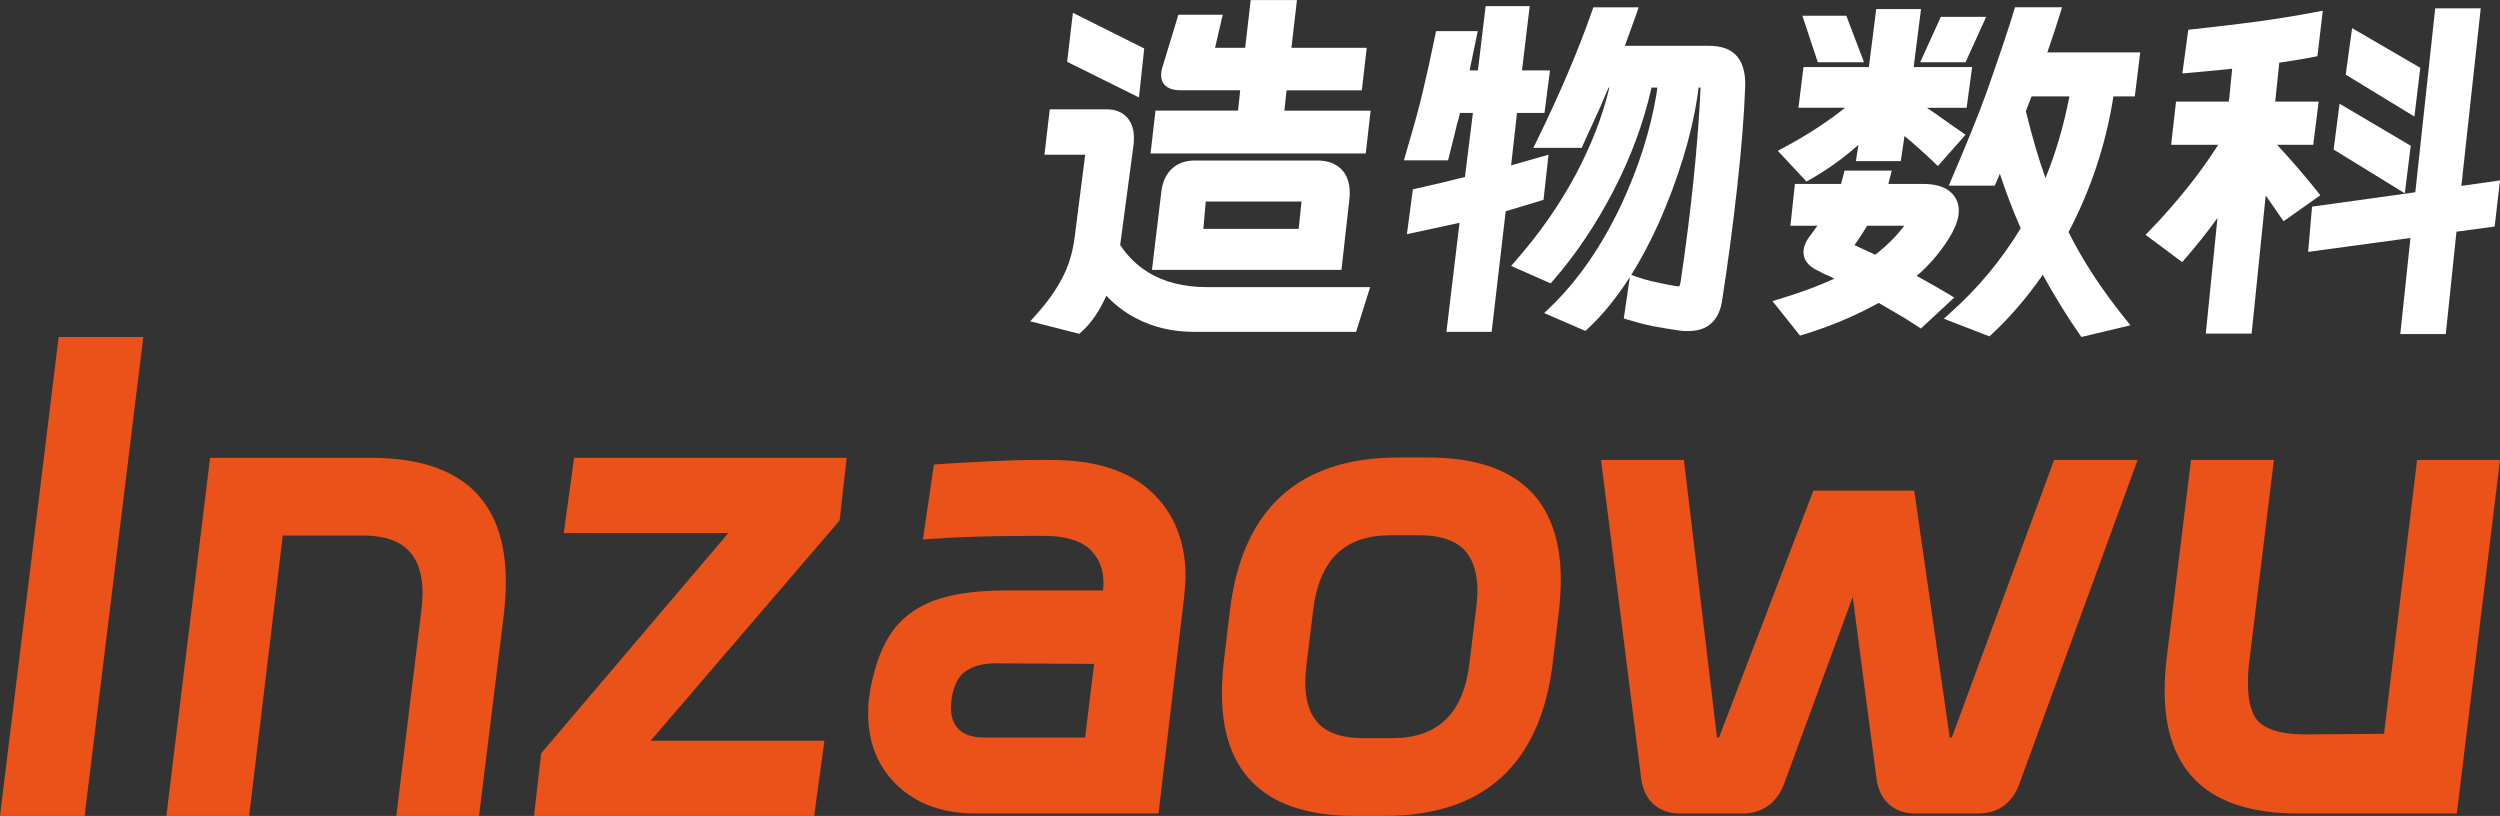 <?xml version="1.0" encoding="UTF-8"?>
<svg id="_图层_2" data-name="图层 2" xmlns="http://www.w3.org/2000/svg" viewBox="0 0 612.8 200">
  <rect x="0" y="0" width="612.8" height="200" fill="#333333" stroke="none"/>
  <defs>
    <style>
      .cls-1 {
        fill: #fff;
      }

      .cls-1, .cls-2 {
        stroke-width: 0px;
      }

      .cls-2 {
        fill: #ea5219;
      }
    </style>
  </defs>
  <g id="_图层_1-2" data-name="图层 1">
    <g>
      <g>
        <g>
          <path class="cls-1" d="M328.76,41.45c-1.39-1.39-3.35-2.1-5.82-2.1h-30.06c-2.26,0-4.11.64-5.53,1.92-1.41,1.26-2.29,3.04-2.64,5.37l-2.34,19.51h46.45l1.92-17.14c.08-.45.11-1.01.11-1.76,0-2.45-.7-4.41-2.1-5.8ZM294.97,56.1l.58-6.7h23.48l-.7,6.7h-23.36Z"/>
          <path class="cls-1" d="M335.97,27.11l-1.2,10.5h-52.74l1.2-10.5h20.24l.53-4.98h-14.53c-1.5,0-2.61-.27-3.42-.83-.65-.45-1.43-1.3-1.43-2.85,0-.81.15-1.64.45-2.43l3.77-12.4h10.88l-1.89,8.1h7.39l1.35-11.71h11.34l-1.35,11.71h18.45l-1.2,10.42h-18.45l-.53,4.98h21.17Z"/>
          <path class="cls-1" d="M335.85,70.38l-3.45,10.96h-39.76c-5.3,0-10.12-1.15-14.33-3.41-2.54-1.33-4.95-3.15-7.13-5.44-1.68,3.77-3.73,6.75-6.11,8.87l-.53.46-12.01-3.06,1.47-1.65c2.68-2.96,4.83-5.98,6.38-8.96,1.54-2.92,2.56-6.25,3.02-9.85l2.6-20.37h-9.98l1.3-11.13h13.97c2.06,0,3.71.64,4.9,1.91,1.16,1.24,1.76,2.95,1.76,5.1,0,.78-.04,1.39-.11,1.84l-3.26,24.39c1.76,2.71,4.04,4.95,6.79,6.67,3.91,2.43,8.78,3.67,14.5,3.67h39.97Z"/>
          <polygon class="cls-1" points="280.47 11.88 279.18 23.89 261.58 15.15 262.99 3.14 280.47 11.88"/>
        </g>
        <g>
          <path class="cls-1" d="M370.38,40.54l9.19-2.62-1.22,11.05-.82.26c-1.8.57-4.61,1.41-8.45,2.54l-3.45,29.57h-11.08l3.21-26.73-12.9,2.79,1.46-11,.91-.2c4.04-.89,8.04-1.84,11.86-2.83l1.95-15.69h-3.17c-.23,1.08-.47,1.96-.72,2.69l-.5,2.14-1.7,6.79h-10.82l1.03-3.6c1.54-5.18,2.72-9.5,3.49-12.81,1.01-4.19,2.07-8.96,3.14-14.19l.22-1.07h10.21l-1.99,9.63h2.04l1.89-15.75h10.8l-1.89,15.75h6.86l-1.34,10.42h-6.74l-1.45,12.86Z"/>
          <path class="cls-1" d="M425.91,13.95c-1.43-1.8-3.8-2.72-7.03-2.72h-20.59c1.39-3.8,2.3-6.32,2.77-7.67l.61-1.77h-11.11l-.31.89c-3.33,9.56-7.86,20.21-13.45,31.63l-.95,1.93h11.84l1.79-3.92c1.92-4.11,3.54-7.76,4.82-10.85h.19c-1.65,6.99-4.45,14.19-8.29,21.4-3.9,7.28-8.81,14.34-14.6,20.94l-1.19,1.38,9.67,4.27.65-.73c5.44-6.24,10.38-13.55,14.66-21.78,4.23-8.1,7.37-16.49,9.32-24.98l.08-.5h1.47l-.23,1.6c-1.47,8.83-4.34,17.9-8.54,26.93-4.83,10.29-10.73,18.83-17.54,25.35l-1.45,1.39,10.12,4.38.65-.6c3.63-3.4,7.05-7.62,10.24-12.61l-1.49,10.15,1.11.34c2.18.66,4.22,1.19,6.09,1.56,2.3.43,4.56.8,6.71,1.1.5.07,1.14.09,1.91.09,2.45,0,4.4-.68,5.79-2.04,1.35-1.31,2.22-3.26,2.54-5.75,1.38-8.9,2.6-18.05,3.61-27.15,1.08-9.64,1.75-17.98,1.99-24.77.14-3.25-.49-5.78-1.87-7.49ZM406.78,54.26c2.23-5.07,4.17-10.29,5.78-15.5,1.6-5.24,2.77-10.28,3.5-15.03l.3-2.26h.49c-.64,13.91-2.27,29.85-4.87,47.45-.12.84-.31,1.15-.37,1.22-.04.04-.15.05-.23.05l-.65-.07c-4.11-.7-7.33-1.46-9.59-2.27l-1.28-.47c2.45-3.91,4.76-8.29,6.93-13.12Z"/>
        </g>
        <g>
          <path class="cls-1" d="M482.05,26.42h-9.73c1.72,1.15,3.69,2.53,5.92,4.15l3.56,2.46-6.78,7.66-1.01-.95c-2.58-2.45-4.99-4.6-7.18-6.4l-.91,6.15h-11.01l.64-4c-3.64,3.25-7.6,6.09-11.82,8.48l-.92.53-7.03-7.53,1.53-.83c5.6-2.99,10.62-6.25,14.96-9.73h-11.43l1.23-9.97h16.03l1.8-14.22h10.98l-1.8,14.22h14.33l-1.35,9.97Z"/>
          <polygon class="cls-1" points="456.91 15.26 445.58 15.26 441.8 3.86 452.57 3.86 456.91 15.26"/>
          <path class="cls-1" d="M469.83,67.62c3.61-3.11,6.57-6.72,8.79-10.74v-.04c1.03-1.95,1.52-3.65,1.52-5.19,0-2.04-.84-3.73-2.44-4.91-1.49-1.1-3.57-1.65-6.2-1.65h-8.63l.84-3.27h-11.58l-.84,3.27h-11.32l-1.1,10.24h6.61c-.47.68-1.03,1.45-1.68,2.33-1.15,1.43-1.73,2.84-1.73,4.17,0,1.92,1.24,3.48,3.69,4.6.76.45,1.72.89,2.94,1.38l.93.51c-3.96,1.8-8.43,3.45-13.27,4.91l-1.89.58,6.75,8.45.87-.26c6.52-1.99,12.72-4.59,18.41-7.75l4.59,2.68c1.33.76,2.98,1.77,4.87,3.02l.88.58,8.2-7.6-1.53-.92c-2.03-1.2-4.6-2.68-7.68-4.38ZM454.57,60.09c1.08-1.52,2.12-3.11,3.11-4.76h9.08s-.01.01-.01.03c-1.92,2.56-4.32,4.94-7.1,7.07l-5.07-2.34Z"/>
          <polygon class="cls-1" points="486.85 4.13 481.79 15.26 470.68 15.26 475.74 4.13 486.85 4.13"/>
          <path class="cls-1" d="M523.28,23.63l1.33-10.78h-22.77c1.31-3.79,2.35-6.93,3.08-9.35l.53-1.72h-11.54l-.28.95c-1.19,3.99-3.45,10.71-6.72,20.01-1.96,5.4-4.8,12.43-8.44,20.9l-.8,1.87h11.28l1.26-2.91c1.43,4.38,3.14,8.86,5.1,13.35-4.71,7.78-10.5,14.73-17.22,20.71l-1.64,1.46,11.2,4.33.61-.57c4.44-4.11,8.63-9,12.47-14.53,2.96,5.36,5.97,10.23,8.93,14.49l.53.76,12.04-2.87-1.34-1.65c-5.74-7.12-10.39-14.24-13.85-21.2,5.51-10.48,9.2-21.67,11-33.25h5.25ZM507.26,23.63c-1.38,7.13-3.34,13.84-5.87,20.02-1.68-4.68-3.29-10.19-4.82-16.41l1.41-3.61h9.28Z"/>
        </g>
        <g>
          <polygon class="cls-1" points="612.8 44.22 611.49 55.53 602.13 56.79 599.51 81.88 588.36 81.88 590.85 58.33 565.77 61.74 566.73 50.65 592.04 47.13 596.92 2.04 608.08 2.04 603.33 45.57 612.8 44.22"/>
          <polygon class="cls-1" points="590.92 35.73 589.47 47.39 572.02 36.66 573.47 25.42 590.92 35.73"/>
          <polygon class="cls-1" points="593.26 16.62 591.82 28.57 574.98 18.3 576.55 6.9 593.26 16.62"/>
          <path class="cls-1" d="M567.87,46.75l.89,1.11-9.01,6.37-4.38-6.32-3.45,33.87h-11.24l2.87-28.35c-2.42,3.35-5.05,6.67-7.85,9.89l-.81.93-8.98-6.7,1.08-1.1c3.07-3.14,6.24-6.74,9.4-10.7,2.65-3.31,5.11-6.76,7.33-10.25h-11.53l1.2-10.59h12.96l.8-8.06c-4.96.5-8.51.84-10.55,1.01l-1.66.14,1.45-10.7,1.04-.12c6.06-.65,11.47-1.3,16.07-1.92,4.59-.64,9.31-1.39,14.07-2.29l1.79-.34-1.31,11.15-.95.19c-1.96.39-4.71.85-8.4,1.39l-1,9.55h10.65l-1.33,10.59h-8.86c3.34,3.58,6.6,7.36,9.71,11.24Z"/>
        </g>
      </g>
      <g>
        <path class="cls-2" d="M282.16,120.49c-5.57-5.15-13.8-7.75-24.45-7.75h-4.05c-2.97,0-6.56.09-10.66.3-4.07.2-6.89.35-8.52.45l-5.56.38-2.7,18.37,1.86-.14c7.06-.5,15.11-.74,23.93-.74h3.91c5.09,0,8.83,1.07,11.14,3.2,2.3,2.13,3.42,4.87,3.42,8.37,0,.89-.06,1.41-.12,1.8h-23.91c-7.27,0-13.23.86-17.74,2.57-4.64,1.77-8.25,4.64-10.72,8.56-2.4,3.81-4.09,9-5.02,15.41-.12.87-.17,2.06-.17,3.65,0,7.19,2.43,13.16,7.22,17.68,4.78,4.52,11.19,6.8,19.06,6.8h44.89l6.31-53.33c.21-2.28.32-3.84.32-4.79,0-8.61-2.84-15.6-8.44-20.79ZM233.21,171.64c.44-3.44,1.62-5.84,3.5-7.13,1.97-1.37,4.72-2.01,8.22-1.91l23.25.14-2.19,18.04h-24.8c-2.7,0-4.75-.65-6.11-1.92-1.34-1.26-1.98-3.06-2-5.53l.14-1.68Z"/>
        <path class="cls-2" d="M349.98,112.14h-7.21c-24.41,0-38.3,12.62-41.3,37.52l-1.5,12.63c-.3,2.73-.45,5.32-.45,7.67,0,19.93,10.96,30.04,32.59,30.04h7.21c24.39,0,38.28-12.63,41.29-37.53l1.5-12.62c.3-2.75.47-5.33.47-7.67,0-19.95-10.96-30.04-32.59-30.04ZM361.84,149.06l-1.65,13.52c-1.5,12.35-7.69,18.35-18.92,18.35h-7.21c-9.64,0-14.12-4.4-14.12-13.82,0-.53.05-1.67.29-4.03l1.65-13.52c1.5-12.36,7.7-18.35,18.94-18.35h7.21c9.63,0,14.12,4.39,14.12,13.82,0,.74-.1,2.1-.3,4.03Z"/>
        <path class="cls-2" d="M523.97,112.74l-28.97,79.36c-1.71,4.76-5.21,7.3-10.12,7.3h-15.47c-2.58,0-4.73-.77-6.41-2.27-1.67-1.49-2.7-3.65-3.05-6.41l-5.81-44.4-16.81,45.78c-1.71,4.54-5.03,7.06-9.6,7.3h-16c-2.58,0-4.73-.77-6.41-2.27-1.67-1.49-2.7-3.65-3.05-6.41l-9.82-77.98h20.31l8.11,68.04h.5l23.13-60.53h24.71l8.71,60.53h.51l25.08-68.04h20.47Z"/>
        <path class="cls-2" d="M612.8,112.74l-10.59,86.66h-39.02c-21.63,0-32.59-10.11-32.59-30.04,0-2.36.15-4.94.45-7.67l6.02-48.95h20.31l-6.07,49.74c-.2,1.25-.29,2.99-.29,5.23,0,4.7,1.05,7.96,3.12,9.64,2.16,1.77,5.86,2.67,10.99,2.67l19.24-.15,8.11-67.14h20.31Z"/>
      </g>
      <g>
        <polygon class="cls-2" points="35.12 82.6 35.07 83.02 20.74 200 0 200 .05 199.58 14.38 82.6 35.12 82.6"/>
        <path class="cls-2" d="M123.99,142.6c0,2.38-.16,4.99-.46,7.78l-6.11,49.62h-20.28l6.14-50.39c.2-1.97.3-3.35.3-4.11,0-9.58-4.76-14.23-14.54-14.23h-19.73l-8.24,68.73h-20.29l.18-1.51,10.53-86.26h39.54c21.87,0,32.96,10.22,32.96,30.37Z"/>
        <polygon class="cls-2" points="207.54 112.23 205.8 127.58 205.73 127.67 159.48 181.57 202.08 181.57 199.57 200 130.9 200 132.65 184.65 132.72 184.56 178.53 130.66 138.2 130.66 140.71 112.23 207.54 112.23"/>
      </g>
    </g>
  </g>
</svg>